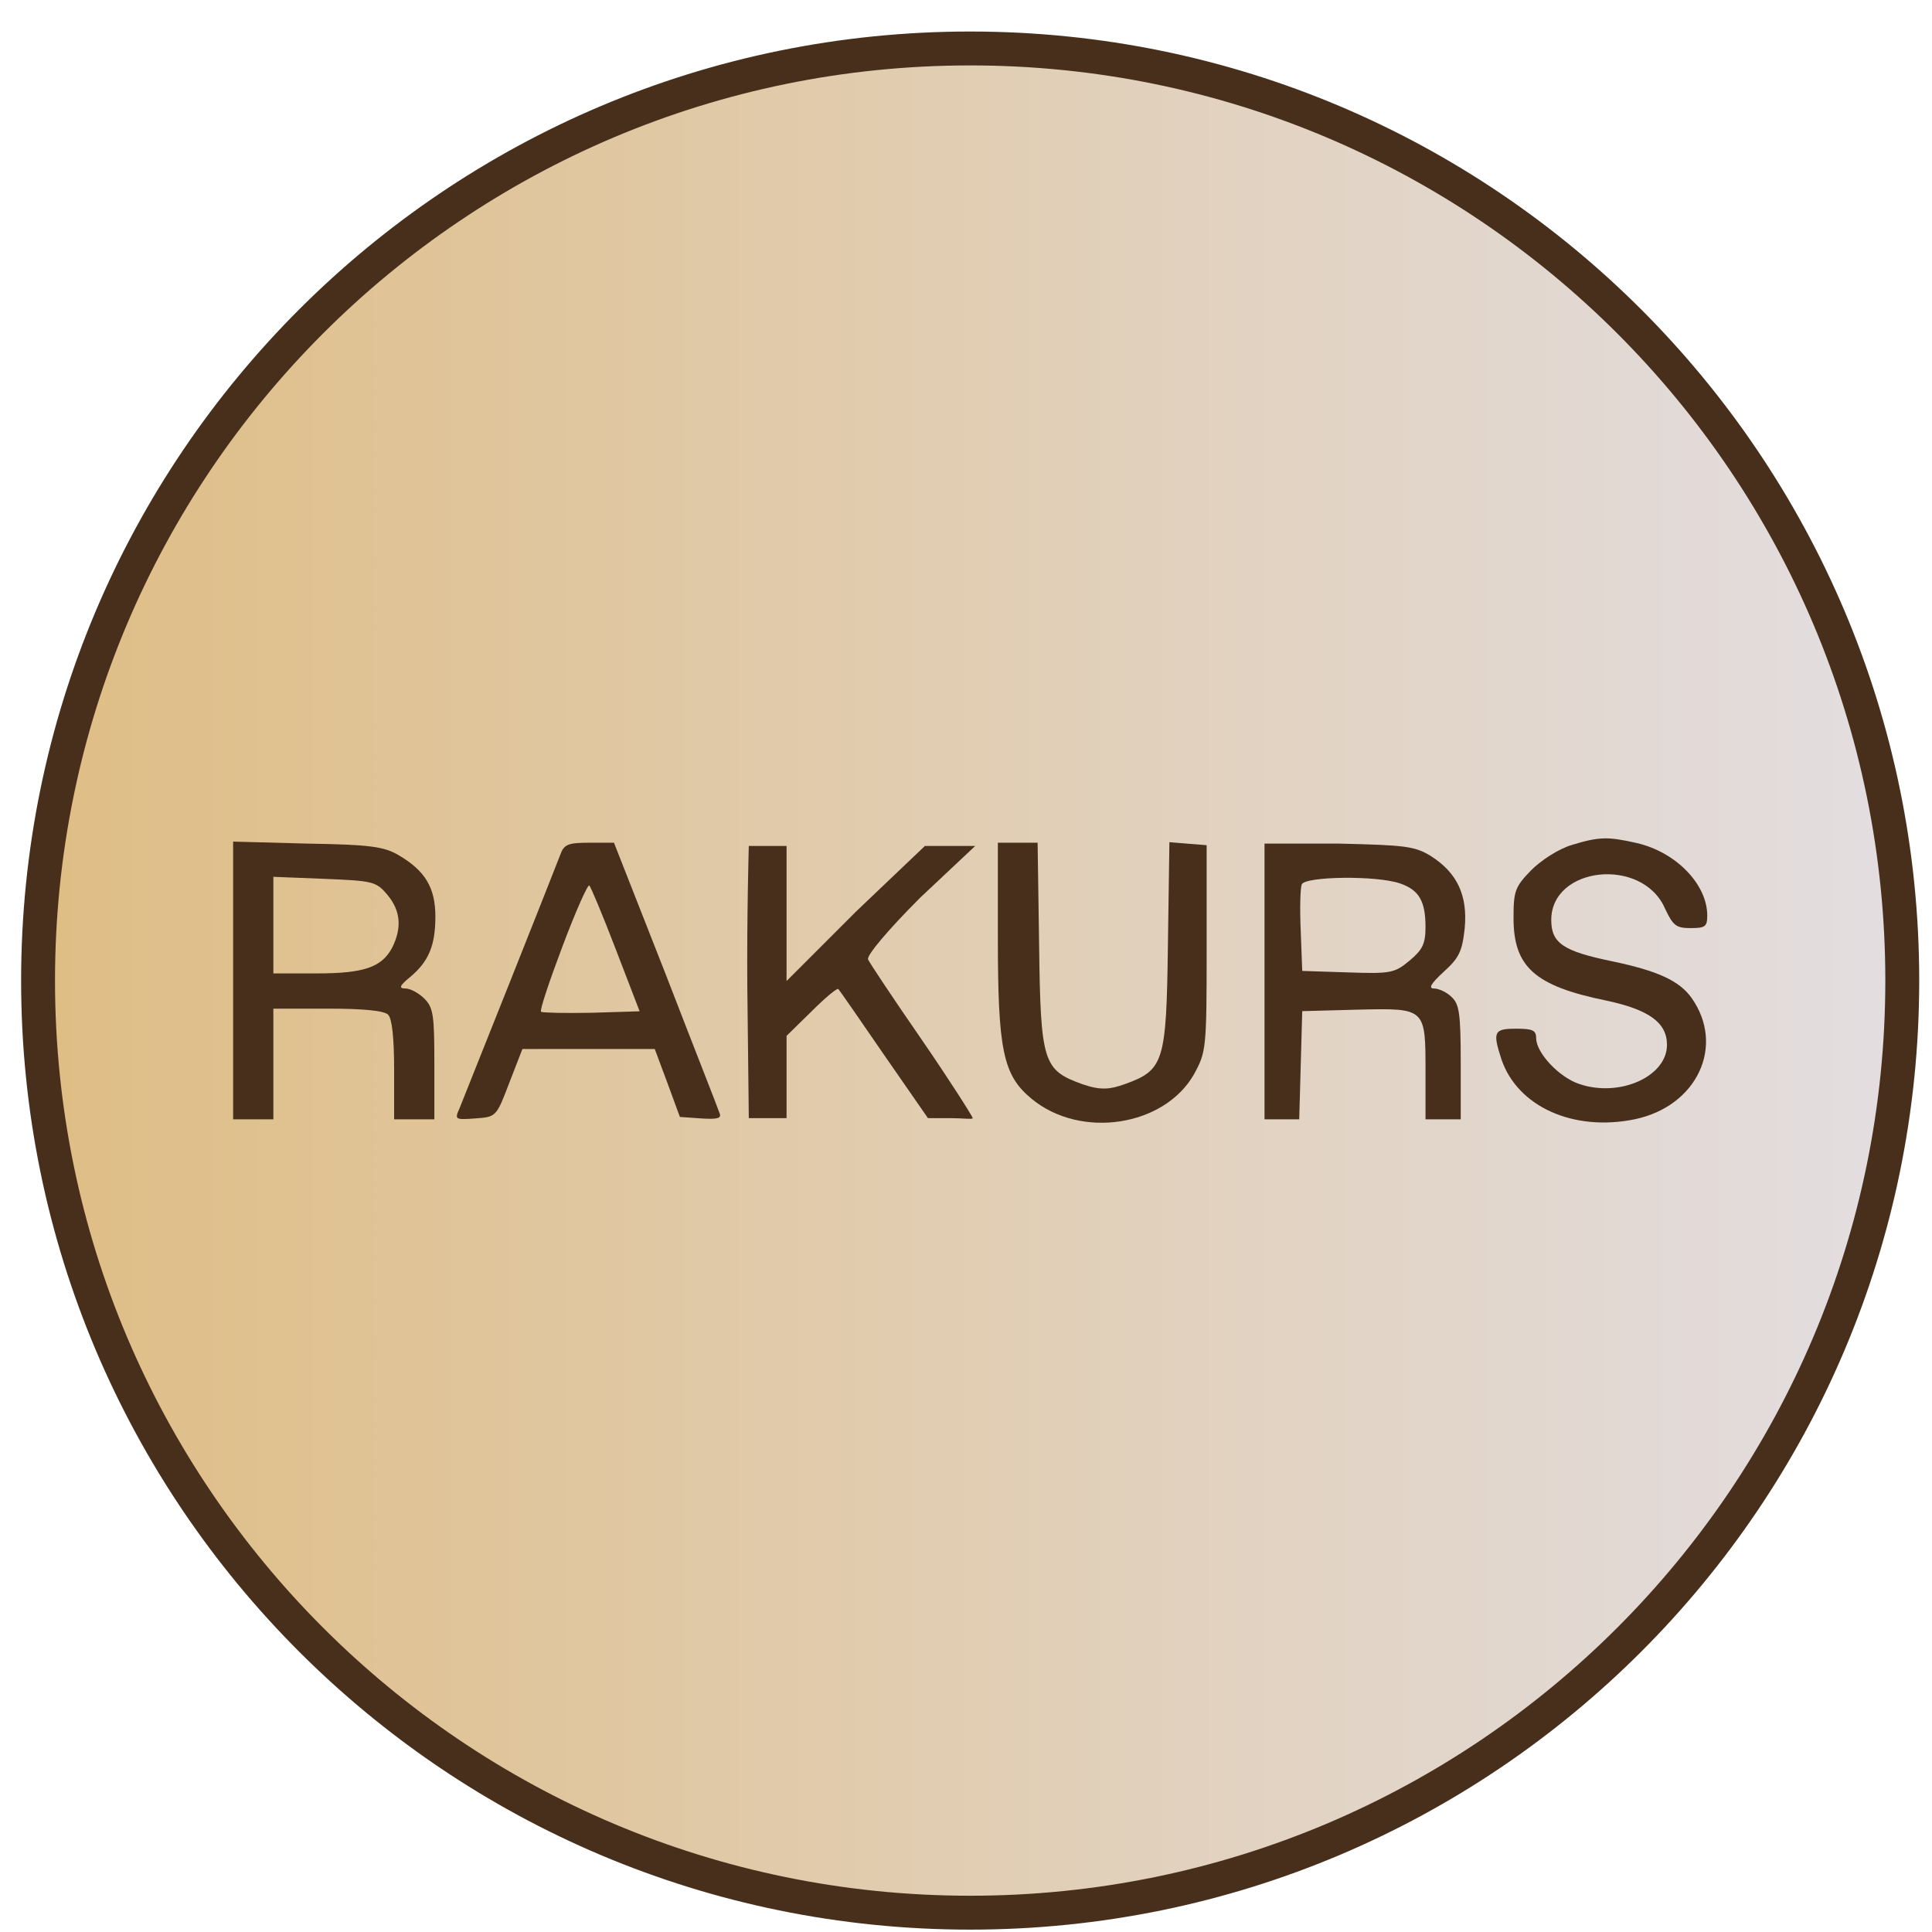 <svg width="57" height="57" viewBox="0 0 57 57" fill="none" xmlns="http://www.w3.org/2000/svg">
<g clip-path="url(#clip0_4930_70)">
<path d="M28.623 1.43C43.811 1.43 56.123 13.742 56.123 28.93C56.123 44.117 43.811 56.43 28.623 56.43C13.436 56.43 1.123 44.117 1.123 28.93C1.123 13.742 13.436 1.43 28.623 1.43Z" fill="url(#paint0_linear_4930_70)" stroke="#472F1C"/>
<path d="M46.361 24.933C45.975 25.051 45.471 25.378 45.174 25.675C44.699 26.165 44.654 26.283 44.654 27.085C44.654 28.525 45.278 29.089 47.385 29.519C48.647 29.786 49.181 30.172 49.181 30.825C49.181 31.761 47.786 32.384 46.599 31.983C46.005 31.79 45.322 31.063 45.322 30.632C45.322 30.395 45.218 30.35 44.728 30.35C44.075 30.35 44.031 30.439 44.298 31.256C44.773 32.651 46.421 33.393 48.231 33.022C50.072 32.636 50.903 30.855 49.909 29.445C49.553 28.94 48.914 28.643 47.563 28.361C46.124 28.064 45.767 27.827 45.767 27.144C45.767 25.556 48.454 25.274 49.122 26.803C49.36 27.308 49.449 27.382 49.879 27.382C50.31 27.382 50.369 27.337 50.369 27.011C50.369 26.09 49.449 25.14 48.291 24.873C47.445 24.68 47.178 24.68 46.361 24.933Z" fill="#472F1C"/>
<path d="M6.878 28.927V33.023H7.472H8.065V31.391V29.758H9.669C10.722 29.758 11.331 29.817 11.45 29.936C11.569 30.055 11.628 30.634 11.628 31.569V33.023H12.222H12.815V31.391C12.815 29.951 12.786 29.728 12.518 29.461C12.355 29.298 12.103 29.164 11.969 29.164C11.761 29.164 11.776 29.09 12.103 28.823C12.652 28.363 12.845 27.888 12.845 27.042C12.845 26.195 12.548 25.691 11.761 25.231C11.331 24.978 10.93 24.919 9.075 24.889L6.878 24.83V28.927ZM11.42 26.389C11.821 26.863 11.865 27.368 11.569 27.962C11.257 28.541 10.737 28.719 9.327 28.719H8.065V27.294V25.869L9.565 25.928C10.99 25.988 11.094 26.003 11.42 26.389Z" fill="#472F1C"/>
<path d="M16.541 25.19C16.274 25.887 13.691 32.374 13.557 32.7C13.409 33.027 13.424 33.042 14.018 32.997C14.641 32.953 14.641 32.953 15.027 31.943L15.413 30.949H17.357H19.317L19.688 31.943L20.059 32.953L20.682 32.997C21.157 33.027 21.291 32.997 21.232 32.849C21.202 32.745 20.474 30.904 19.643 28.752L18.114 24.863H17.387C16.779 24.863 16.645 24.908 16.541 25.19ZM18.174 28.025L18.871 29.836L17.461 29.88C16.675 29.895 16.007 29.88 15.962 29.851C15.918 29.806 16.215 28.93 16.6 27.906C16.986 26.882 17.343 26.08 17.387 26.125C17.432 26.169 17.788 27.015 18.174 28.025Z" fill="#472F1C"/>
<path d="M22.092 24.958C22.092 24.958 22.033 26.969 22.048 29.092L22.092 32.988H22.656H23.206V31.808V30.561L23.948 29.834C24.349 29.433 24.705 29.136 24.735 29.181C24.764 29.21 25.373 30.086 26.085 31.125L27.377 32.988H28.03C28.401 32.988 28.698 33.033 28.698 32.988C28.698 32.944 28.015 31.867 27.198 30.68C26.367 29.478 25.655 28.409 25.61 28.305C25.566 28.186 26.204 27.429 27.154 26.479L28.772 24.958H28.03H27.288L25.254 26.895L23.206 28.943V26.895V24.958H22.686C22.389 24.958 22.092 24.958 22.092 24.958Z" fill="#472F1C"/>
<path d="M29.44 27.652C29.44 30.977 29.588 31.719 30.434 32.417C31.889 33.619 34.353 33.233 35.229 31.69C35.585 31.037 35.6 30.948 35.6 27.979V24.936L35.051 24.892L34.501 24.847L34.457 27.89C34.412 31.348 34.338 31.571 33.18 31.987C32.763 32.136 32.483 32.179 31.933 31.987C30.776 31.571 30.701 31.348 30.657 27.89L30.613 24.862H30.019H29.44V27.652Z" fill="#472F1C"/>
<path d="M37.307 28.927V33.023H37.826H38.331L38.376 31.42L38.42 29.832L40.053 29.788C42.072 29.743 42.057 29.728 42.057 31.643V33.023H42.576H43.096V31.346C43.096 29.892 43.051 29.624 42.828 29.416C42.68 29.268 42.443 29.164 42.309 29.164C42.131 29.164 42.22 29.016 42.591 28.674C43.051 28.259 43.14 28.066 43.214 27.383C43.303 26.418 42.992 25.75 42.22 25.26C41.745 24.963 41.448 24.934 39.504 24.889H37.307V28.927ZM41.3 26.062C41.864 26.255 42.057 26.581 42.057 27.353C42.057 27.843 41.968 28.021 41.596 28.333C41.151 28.704 41.047 28.734 39.771 28.689L38.42 28.645L38.376 27.472C38.346 26.819 38.361 26.21 38.405 26.092C38.509 25.854 40.602 25.824 41.3 26.062Z" fill="#472F1C"/>
</g>
<defs>
<linearGradient id="paint0_linear_4930_70" x1="0.623" y1="28.93" x2="56.623" y2="28.93" gradientUnits="userSpaceOnUse">
<stop stop-color="#DFBD84"/>
<stop offset="1" stop-color="#E3DEE2"/>
</linearGradient>
<clipPath id="clip0_4930_70">
<rect width="56" height="56" fill="white" transform="translate(0.623 0.93)"/>
</clipPath>
</defs>
</svg>
